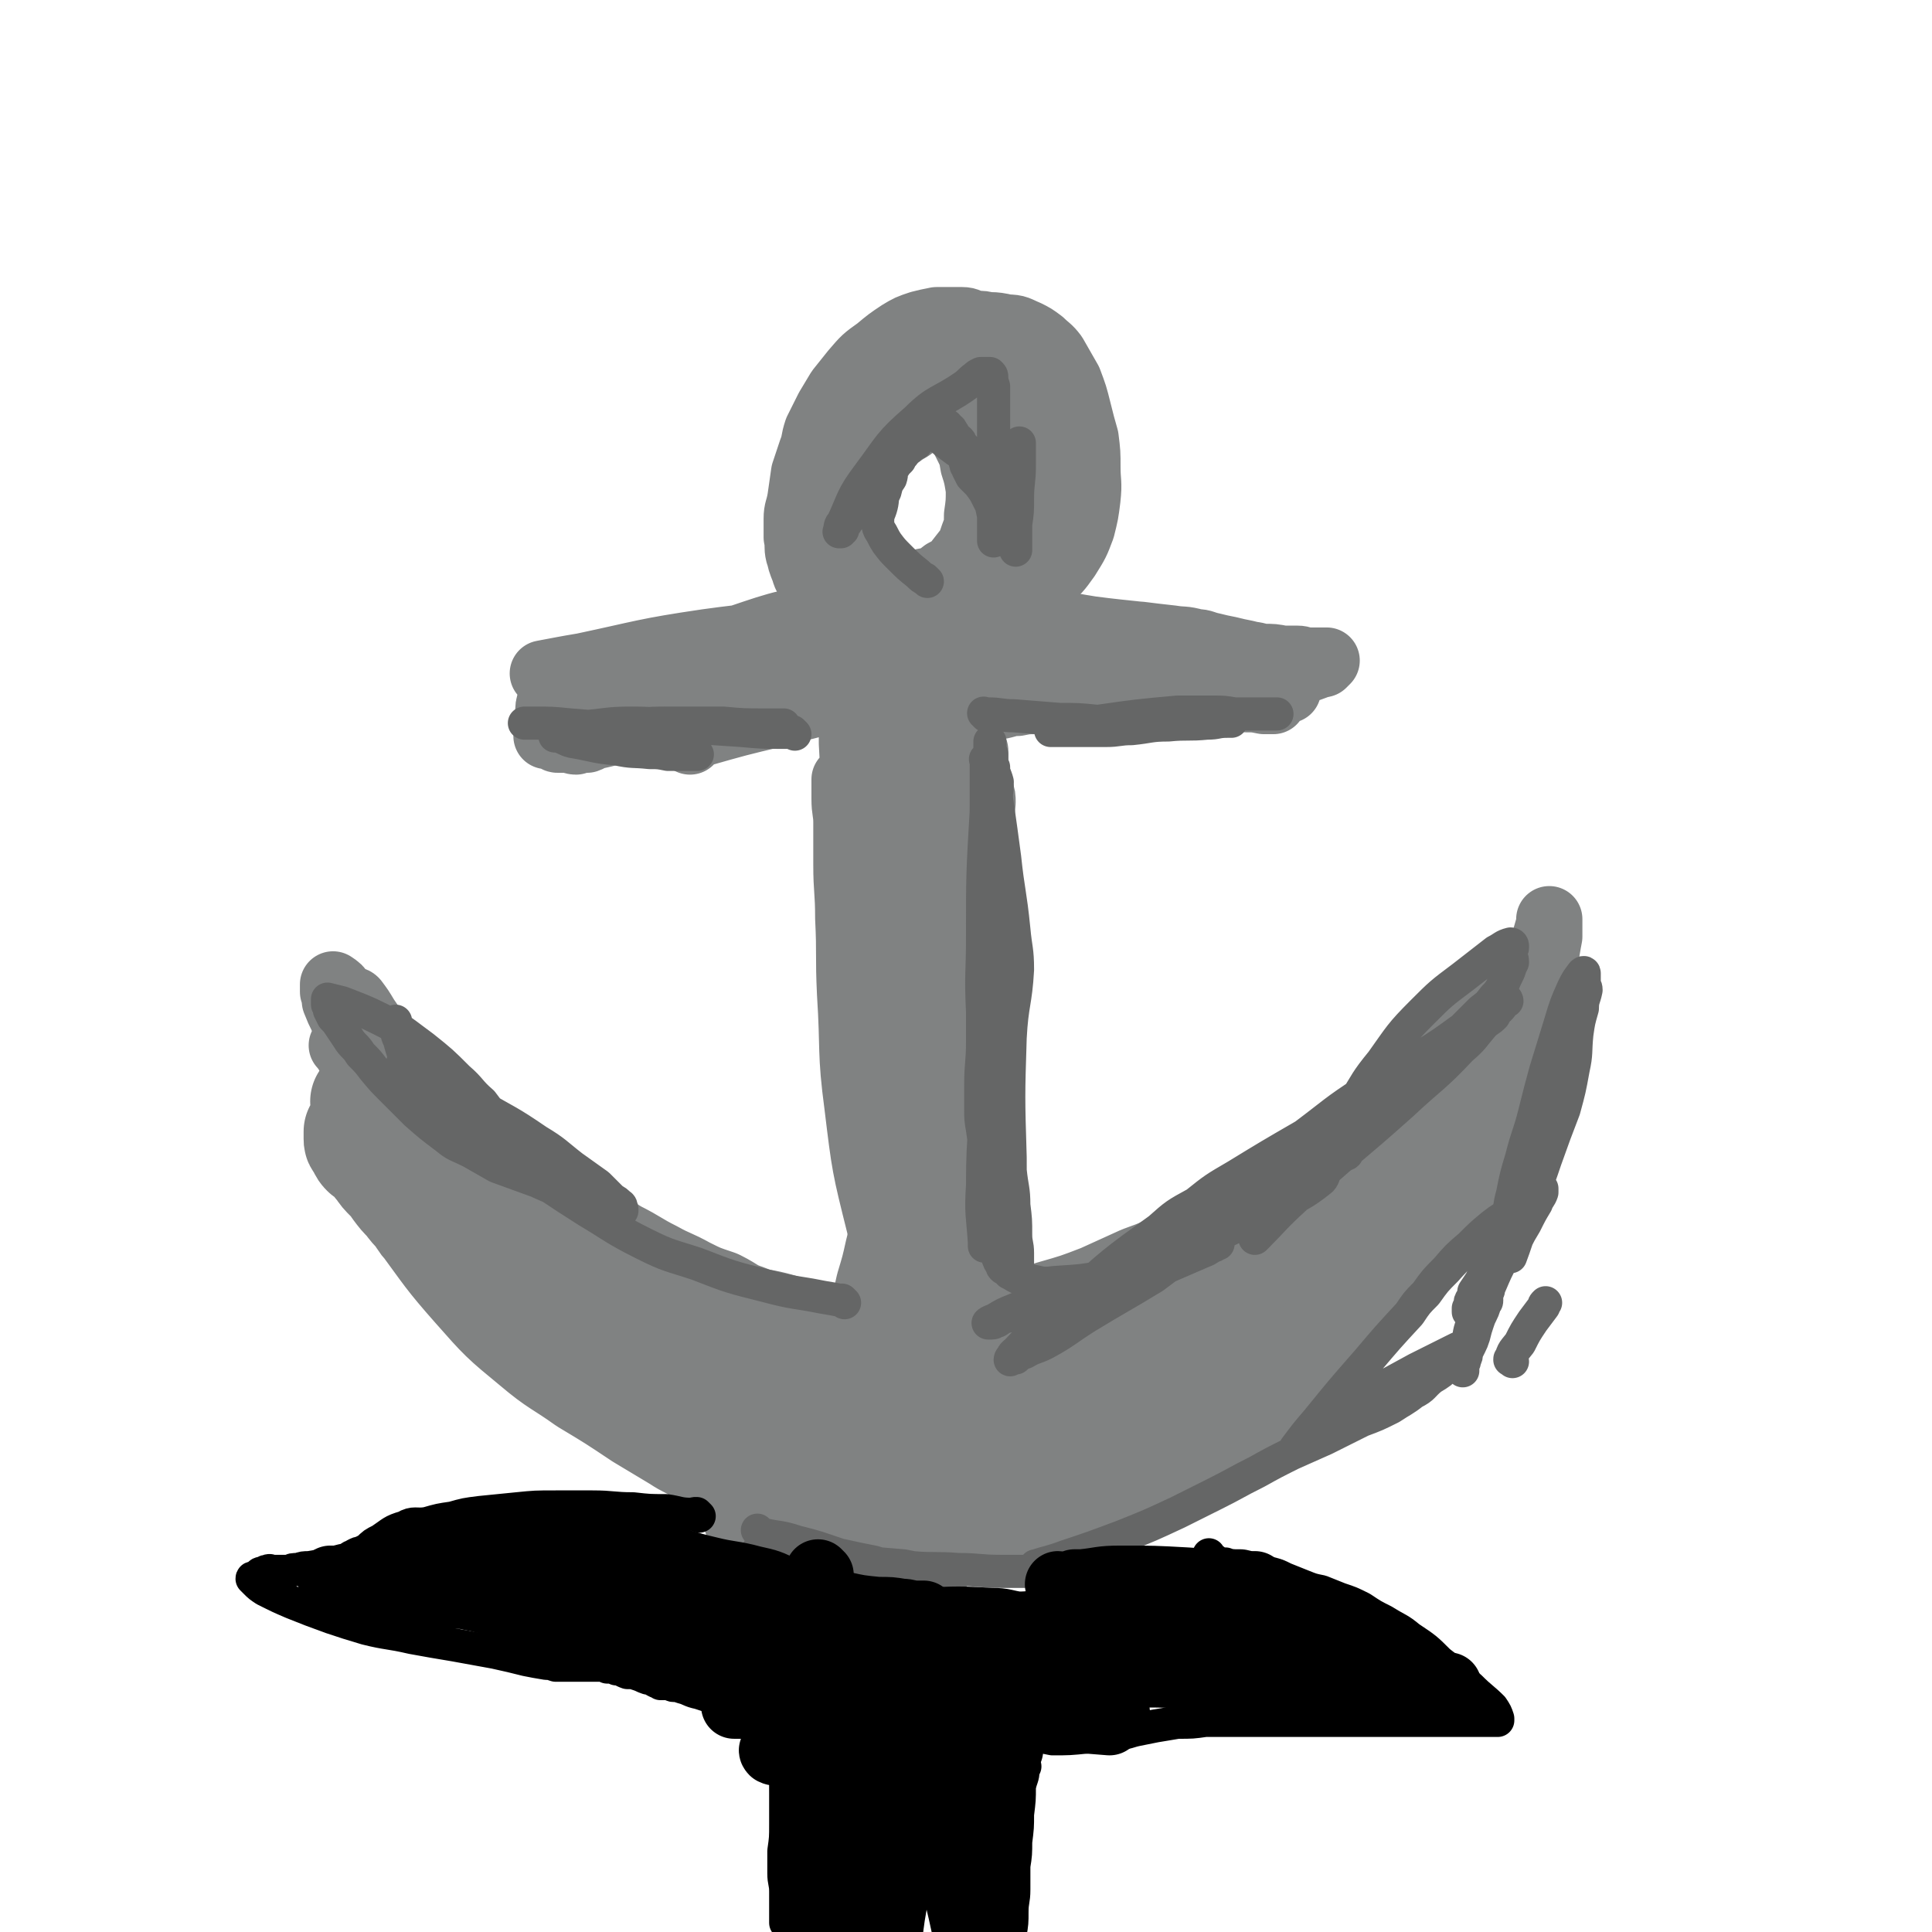 <svg viewBox='0 0 1050 1050' version='1.1' xmlns='http://www.w3.org/2000/svg' xmlns:xlink='http://www.w3.org/1999/xlink'><g fill='none' stroke='rgb(128,130,130)' stroke-width='36' stroke-linecap='round' stroke-linejoin='round'><path d='M375,403c-1,-1 -1,-1 -1,-1 -1,-1 0,0 0,0 3,-1 3,-2 6,-3 21,-6 21,-6 42,-11 32,-8 32,-9 65,-14 29,-5 29,-5 58,-8 19,-2 19,-1 38,-1 7,0 7,1 14,2 7,1 7,1 13,3 4,1 4,2 8,3 2,1 2,1 4,2 1,0 1,1 3,1 0,0 0,0 0,0 -4,1 -4,1 -9,1 -21,2 -21,2 -42,3 -31,2 -31,3 -61,3 -21,0 -21,-1 -42,-2 -14,0 -14,0 -29,0 -23,0 -23,0 -46,-1 -12,0 -12,-1 -24,-1 -8,0 -8,0 -17,1 -7,1 -7,2 -14,4 -4,0 -4,1 -8,0 -2,0 -2,-1 -3,-1 -1,0 -3,0 -2,0 9,-2 10,-3 21,-5 28,-5 27,-6 55,-10 30,-4 30,-4 61,-7 23,-2 23,-1 47,-2 28,-1 28,-1 56,-2 24,0 24,0 47,0 16,0 15,1 31,2 9,0 9,0 19,1 4,0 4,0 8,1 2,0 3,0 5,1 1,0 2,1 2,2 -1,0 -1,-1 -2,-1 -13,-1 -13,0 -26,-1 -29,-1 -29,-1 -58,-2 -29,-1 -29,-2 -57,-1 -14,0 -14,1 -27,2 -20,0 -20,0 -39,1 -15,0 -15,1 -31,2 -15,1 -15,0 -30,2 -13,1 -13,1 -26,3 -8,1 -8,1 -16,2 -5,0 -5,0 -10,1 -3,0 -3,1 -6,1 -2,0 -2,0 -3,0 -1,0 -1,0 -2,0 0,0 -1,0 0,0 4,-3 5,-4 10,-7 17,-9 17,-10 35,-16 30,-10 30,-11 61,-16 26,-4 27,-2 54,-1 24,0 24,0 49,3 18,2 18,3 37,6 23,3 23,2 46,6 14,2 14,2 28,5 7,1 7,2 15,3 4,1 4,1 8,2 1,0 1,1 3,1 0,0 1,0 1,0 -1,0 -2,0 -5,1 -15,1 -15,1 -30,2 -28,1 -28,1 -56,2 -29,1 -29,1 -57,3 -22,1 -22,0 -44,2 -23,1 -23,0 -46,2 -27,3 -27,3 -54,6 -20,3 -20,2 -39,6 -13,3 -13,4 -26,7 -10,2 -10,2 -19,5 -4,1 -4,1 -8,2 -4,1 -4,1 -7,2 -2,0 -2,0 -4,1 -1,0 -1,0 -2,0 0,0 0,0 0,0 2,-1 3,-1 5,-1 30,-7 30,-8 60,-15 37,-7 37,-7 74,-12 26,-4 26,-3 53,-4 24,-1 24,-1 49,0 26,1 25,1 51,3 22,2 22,2 45,4 13,1 13,2 26,3 8,1 9,1 17,2 5,0 5,0 10,1 2,0 2,0 4,0 0,0 1,0 1,0 -3,0 -4,0 -9,-1 -23,-1 -23,-2 -46,-3 -35,-3 -35,-3 -71,-5 -32,-1 -32,0 -63,0 -23,0 -23,0 -46,1 -19,0 -19,1 -37,2 -19,2 -19,1 -38,4 -14,1 -14,1 -28,4 -6,1 -6,2 -13,4 -4,2 -4,2 -8,4 -2,0 -2,0 -4,1 -1,0 -1,0 -3,0 0,0 0,0 0,0 3,-1 3,-1 5,-1 21,-4 21,-4 42,-7 31,-4 31,-5 63,-7 32,-3 32,-2 65,-3 24,0 24,-1 47,-1 18,0 18,1 36,2 18,0 18,0 37,0 17,0 17,0 35,0 11,0 11,0 22,0 4,0 4,0 8,0 4,0 4,0 7,0 2,0 2,0 4,0 1,0 1,0 2,0 0,0 0,0 1,0 0,0 0,0 0,0 -5,-1 -5,-1 -10,-1 -21,-2 -21,-2 -41,-2 -32,-1 -32,0 -63,1 -22,0 -22,0 -43,2 -17,1 -17,1 -35,2 -20,1 -20,0 -40,2 -21,1 -21,1 -41,3 -18,3 -18,4 -36,7 -13,2 -13,1 -26,3 -10,1 -10,0 -19,2 -7,1 -7,2 -14,4 -3,1 -4,1 -8,2 -3,0 -2,1 -5,2 -3,0 -3,0 -6,1 -2,0 -2,-1 -4,-1 -2,0 -2,0 -3,0 -1,0 -2,0 -3,0 -1,0 -1,-1 -1,-1 -2,-2 -2,-2 -2,-4 -1,-2 -1,-2 -2,-4 0,-3 0,-3 0,-5 0,-4 0,-4 1,-7 0,-2 0,-2 1,-5 0,-2 1,-2 1,-4 0,-1 0,-1 0,-2 0,-2 1,-2 1,-3 0,-1 0,-1 0,-1 0,-1 0,-1 0,-1 1,0 1,1 2,2 1,1 1,1 2,2 1,1 1,1 3,3 1,1 0,1 2,2 3,2 2,3 6,3 19,2 20,1 39,1 32,-1 32,0 63,-3 17,-1 17,-2 33,-4 9,-1 9,-1 19,-2 5,-1 5,-2 11,-1 7,0 7,0 14,1 7,0 7,0 14,1 7,0 7,0 13,2 8,1 8,1 15,3 5,1 5,2 9,3 2,0 2,0 4,0 0,0 0,0 0,0 -4,1 -4,1 -9,2 -15,0 -15,0 -30,0 -29,-1 -29,-1 -58,-3 -20,-2 -20,-3 -39,-5 -16,-2 -16,-3 -31,-4 -17,-1 -17,-1 -34,-2 -11,0 -11,0 -21,0 -8,0 -8,0 -15,0 -5,0 -5,0 -11,0 -2,0 -2,0 -5,0 -1,0 -1,0 -2,0 -1,0 -1,0 -1,0 0,0 0,0 0,0 11,-2 10,-2 22,-4 33,-7 33,-8 67,-13 29,-4 29,-3 57,-6 20,-1 20,-1 41,-2 21,0 21,0 42,-1 19,0 19,0 38,1 16,0 16,0 32,2 13,1 13,1 26,2 8,1 8,1 17,2 6,1 6,0 13,2 4,0 4,1 9,2 4,1 4,1 9,2 4,1 4,1 9,2 4,1 4,1 9,2 6,0 6,0 11,1 4,0 4,0 8,0 3,0 3,1 5,1 2,0 2,0 4,0 1,0 1,0 2,0 1,0 1,0 2,0 0,0 0,0 1,0 0,0 0,0 0,0 1,0 1,0 2,0 0,0 0,0 0,0 0,0 0,0 0,0 -1,1 -1,1 -2,2 -5,1 -5,2 -10,3 -9,2 -9,2 -18,3 -10,2 -10,2 -20,4 -11,2 -11,2 -21,4 -7,1 -7,1 -15,2 -7,0 -7,0 -14,1 -8,1 -8,0 -16,1 -8,0 -8,0 -16,1 -6,0 -6,1 -13,1 -6,0 -6,0 -12,0 -6,0 -6,0 -11,1 -5,0 -5,1 -11,2 -3,0 -3,0 -7,0 -3,0 -3,-1 -6,-1 -3,0 -3,0 -6,0 -3,0 -3,0 -5,0 -2,0 -2,-1 -4,-1 -1,0 -1,0 -2,0 -2,0 -2,0 -4,0 -1,0 -1,0 -2,0 -1,0 -1,0 -2,-1 -1,0 -1,0 -1,0 -1,0 -1,0 -2,0 -1,0 -1,0 -1,0 -1,0 -1,0 -1,0 0,0 0,0 0,0 0,0 0,0 0,0 '/><path d='M500,337c-1,-1 -1,-1 -1,-1 -1,-1 0,0 0,0 -4,0 -4,0 -9,0 -5,0 -5,0 -10,-1 -5,0 -5,0 -10,-1 -4,-1 -5,-1 -9,-3 -3,-2 -3,-2 -7,-4 -3,-2 -3,-3 -5,-5 -3,-2 -3,-2 -5,-5 -2,-2 -2,-2 -4,-4 -2,-3 -1,-4 -2,-6 -2,-3 -3,-3 -4,-6 -1,-4 0,-5 -1,-9 0,-5 0,-5 0,-10 0,-5 1,-5 2,-11 1,-7 1,-7 2,-14 2,-6 2,-6 4,-12 2,-5 1,-5 3,-11 3,-6 3,-6 6,-12 3,-5 3,-5 6,-10 4,-5 4,-5 8,-10 6,-7 6,-7 13,-12 6,-5 6,-5 12,-9 5,-3 5,-3 11,-5 4,-1 4,-1 9,-2 3,0 3,0 6,0 4,0 4,0 8,0 3,0 3,1 7,2 4,0 4,0 8,1 4,1 4,1 8,3 3,1 3,1 7,3 3,2 3,2 6,4 3,3 3,3 6,6 3,3 3,3 5,7 2,3 2,3 4,6 2,3 2,3 4,7 2,3 2,3 3,6 1,2 1,2 2,5 1,3 1,3 2,5 0,2 0,2 1,4 0,3 0,3 1,6 0,2 0,2 1,5 0,3 0,3 0,7 0,3 0,3 0,7 0,3 0,3 0,7 0,4 -1,4 -2,8 -1,4 0,4 -2,8 -1,3 -1,3 -2,6 -2,3 -2,3 -4,6 -3,4 -3,4 -6,8 -3,3 -4,3 -8,7 -5,4 -5,4 -10,9 -6,4 -6,4 -12,8 -6,3 -6,3 -12,6 -7,3 -8,3 -15,6 -7,2 -7,3 -14,4 -5,2 -5,1 -11,2 -5,1 -5,1 -10,1 -4,0 -4,0 -9,-1 -3,-1 -4,0 -7,-1 -4,-2 -4,-3 -7,-5 -5,-5 -5,-4 -9,-9 -4,-4 -4,-5 -7,-10 -2,-4 -3,-4 -4,-8 -2,-5 -2,-5 -3,-10 0,-8 0,-9 1,-17 3,-14 2,-15 7,-28 8,-20 9,-20 20,-38 7,-11 8,-10 16,-20 3,-3 3,-3 6,-6 2,-2 2,-2 5,-4 3,-2 3,-3 6,-4 7,-3 7,-3 14,-4 10,-2 10,-2 20,-2 9,0 10,-1 18,1 6,0 6,1 11,3 4,2 4,2 8,5 3,3 4,3 7,7 4,7 4,7 8,14 3,8 3,8 5,16 2,8 2,8 4,15 1,8 1,8 1,16 0,8 1,8 0,17 -1,8 -1,8 -3,16 -3,8 -3,8 -8,16 -5,7 -5,7 -12,13 -5,6 -6,6 -12,10 -7,4 -7,4 -14,6 -8,3 -8,3 -16,4 -7,1 -7,1 -14,2 -5,0 -5,1 -9,0 -6,-1 -6,-1 -10,-2 -5,-2 -5,-3 -10,-6 -4,-4 -5,-4 -9,-8 -4,-5 -4,-5 -7,-11 -3,-5 -3,-5 -4,-11 -2,-4 -1,-5 -2,-10 -1,-4 -1,-4 -1,-9 0,-4 0,-4 0,-8 0,-3 0,-3 1,-6 1,-3 1,-3 4,-6 5,-7 5,-8 11,-14 7,-7 7,-6 15,-12 3,-2 4,-2 7,-5 2,-1 2,-1 4,-2 2,-1 2,-1 4,-1 2,0 2,-1 4,0 3,1 3,1 5,3 2,1 3,1 5,3 3,4 3,4 5,8 3,6 3,6 4,12 2,6 2,7 3,13 0,7 0,7 -1,14 0,5 0,6 -2,11 -2,6 -2,6 -6,11 -4,5 -4,6 -10,9 -5,4 -5,4 -11,5 -6,2 -7,1 -13,2 -5,0 -5,0 -10,-1 -4,0 -4,1 -8,0 -3,-1 -3,-1 -6,-3 -3,-3 -4,-3 -5,-8 -3,-6 -3,-7 -3,-14 0,-13 0,-13 2,-26 2,-11 2,-10 5,-20 2,-5 2,-5 4,-10 1,-4 1,-4 3,-8 1,-2 1,-2 2,-4 2,-2 2,-2 3,-3 5,-4 4,-4 9,-6 8,-3 8,-3 16,-4 7,-2 7,-2 14,-2 5,0 5,0 9,1 3,0 3,-1 6,1 4,1 4,1 7,4 4,4 4,4 8,9 4,5 3,6 7,12 2,5 2,5 4,10 2,5 3,5 4,10 2,6 2,6 2,12 -1,8 0,9 -2,16 -2,7 -3,7 -6,14 -3,4 -3,4 -6,8 -5,5 -5,5 -10,10 -4,3 -5,3 -9,6 -5,3 -4,3 -9,5 -5,3 -5,3 -10,4 -6,1 -6,1 -11,1 -5,0 -5,0 -9,0 -5,0 -5,0 -10,-1 -4,0 -5,0 -9,-2 -3,-2 -3,-2 -7,-5 -3,-2 -3,-3 -5,-5 -3,-3 -3,-3 -5,-6 -3,-3 -3,-3 -4,-7 -2,-4 -2,-4 -3,-8 0,-2 0,-3 0,-5 0,-5 -1,-5 -1,-9 0,-4 0,-4 1,-9 0,-4 0,-4 1,-8 1,-5 1,-5 3,-9 4,-8 3,-9 8,-16 5,-8 6,-8 12,-15 4,-6 5,-6 9,-11 3,-3 3,-3 6,-6 2,-2 2,-2 4,-4 1,-1 1,-1 3,-2 1,0 1,0 2,-1 1,-1 1,-1 2,-2 1,0 1,0 2,-1 1,0 1,0 2,0 1,0 1,0 2,-1 0,-1 0,-1 1,-1 1,-1 1,0 2,-1 0,0 0,-1 0,-1 1,-1 1,0 1,0 1,0 1,0 1,0 1,0 1,0 1,0 1,0 1,0 2,0 2,-1 2,-1 4,-1 2,-1 2,0 4,0 2,0 2,0 4,0 0,0 0,0 0,0 '/><path d='M464,386c-1,-1 -1,-1 -1,-1 -1,-1 0,0 0,0 0,0 0,0 0,0 0,3 0,3 0,6 0,6 0,6 0,13 1,18 1,18 2,37 0,19 1,19 2,37 0,14 0,14 1,27 0,10 0,10 1,21 0,5 0,5 0,10 0,4 0,4 0,7 0,2 0,2 0,4 0,1 0,1 0,2 0,0 0,1 0,1 0,-4 0,-5 -1,-9 -1,-17 -2,-17 -3,-35 0,-29 0,-29 2,-58 1,-20 1,-20 3,-40 1,-8 2,-8 3,-16 0,-4 0,-4 0,-7 0,-3 0,-3 0,-5 0,-1 0,-1 0,-2 0,0 0,0 0,0 1,1 1,0 2,2 4,16 4,16 7,32 5,27 6,27 10,53 3,22 2,22 4,44 1,14 1,14 2,29 0,13 0,13 1,26 0,9 1,9 1,17 0,3 0,3 0,6 0,2 0,2 0,3 0,0 0,0 0,0 1,-22 0,-22 2,-45 2,-36 3,-36 6,-72 2,-20 3,-20 5,-39 0,-6 0,-6 0,-11 0,-3 0,-3 0,-6 0,-2 0,-2 0,-4 0,-1 0,-1 0,-3 0,0 0,0 0,0 0,15 1,16 1,32 0,31 -1,31 -1,63 -1,32 -2,32 -3,64 0,15 0,15 -1,31 0,7 0,7 0,15 0,7 0,7 0,15 0,4 0,4 0,8 0,1 0,3 0,3 0,-5 0,-7 -1,-13 0,-27 -1,-27 0,-54 0,-37 1,-37 1,-73 1,-25 1,-25 1,-49 0,-11 0,-11 0,-21 0,-4 0,-4 0,-7 0,-4 0,-4 0,-8 0,-2 0,-2 0,-4 0,-2 1,-2 1,-4 0,0 0,0 0,0 0,0 0,0 0,0 2,3 2,2 3,6 6,29 7,29 11,59 4,29 4,29 5,58 1,23 -1,23 -2,47 -2,23 -2,23 -5,47 -2,14 -2,14 -5,29 -1,7 0,7 -2,14 0,3 0,3 -1,5 0,0 -1,1 -2,0 -3,-5 -4,-6 -6,-13 -7,-23 -8,-23 -11,-47 -4,-35 -3,-35 -4,-70 -1,-29 1,-29 2,-58 0,-17 0,-17 -1,-33 0,-8 0,-8 -1,-16 0,-5 0,-5 -1,-10 0,-3 0,-3 0,-5 0,-1 -1,-1 -1,-2 0,0 0,0 0,0 0,0 0,0 0,0 0,5 0,5 0,10 0,31 0,31 0,63 0,29 1,29 1,57 0,17 0,17 0,33 1,26 2,26 2,52 0,18 0,18 -1,36 0,10 0,10 0,19 0,5 0,5 0,10 0,2 0,3 -1,4 0,0 -1,-1 -1,-3 -7,-17 -8,-16 -12,-34 -8,-32 -8,-32 -12,-65 -4,-30 -2,-30 -4,-61 -1,-21 0,-21 -1,-41 0,-15 -1,-15 -1,-29 0,-12 0,-12 0,-23 0,-6 -1,-6 -1,-13 0,-3 0,-3 0,-6 0,-2 0,-2 0,-4 0,0 0,-1 0,0 3,6 4,7 6,15 6,24 7,24 10,48 4,24 3,24 5,49 1,18 0,18 0,37 0,20 0,20 0,41 0,14 0,14 0,29 0,9 0,9 0,18 0,4 0,4 0,9 0,3 0,3 0,5 0,1 0,2 0,3 0,0 0,-1 0,-2 0,-10 0,-10 0,-20 1,-28 0,-28 2,-55 2,-29 3,-29 5,-58 2,-17 2,-17 3,-33 0,-12 0,-12 1,-23 1,-15 1,-15 2,-30 0,-11 -1,-11 0,-22 0,-9 1,-9 2,-18 0,-8 0,-8 1,-16 0,-4 0,-4 1,-8 0,-2 1,-2 1,-4 0,-1 0,-1 0,-3 0,-1 0,-1 0,-1 0,-1 0,-2 0,-1 1,1 1,2 2,4 2,7 2,7 3,15 4,27 5,27 8,55 2,26 1,27 3,53 0,13 0,13 1,25 0,6 0,6 0,12 0,4 0,4 0,7 0,2 0,2 0,4 0,1 0,2 0,2 3,-21 4,-23 7,-45 5,-28 5,-28 9,-56 2,-12 2,-12 3,-24 0,-3 0,-3 -1,-6 -1,-3 -1,-3 -1,-6 -1,-2 -1,-2 -2,-3 0,-2 0,-2 0,-3 0,-3 0,-3 0,-5 0,-2 0,-2 0,-4 0,0 0,0 0,-1 0,0 0,0 0,0 -1,2 -1,2 -2,5 -3,14 -3,14 -5,29 -3,26 -3,26 -6,52 -2,19 -1,19 -2,38 -1,12 -2,12 -2,25 -1,10 0,10 0,20 0,10 0,10 1,19 0,6 0,6 1,11 0,5 0,5 0,9 0,4 0,4 0,7 0,2 0,2 0,4 0,1 0,1 0,3 0,0 0,0 0,1 0,0 0,0 0,0 '/></g>
<g fill='none' stroke='rgb(128,130,130)' stroke-width='60' stroke-linecap='round' stroke-linejoin='round'><path d='M200,600c-1,-1 -1,-1 -1,-1 -1,-1 0,0 0,0 6,4 6,4 12,8 14,9 15,8 29,17 9,5 9,5 18,10 9,5 9,5 17,11 10,6 10,6 19,13 10,6 10,6 19,12 11,6 11,6 21,12 10,5 10,6 20,11 9,5 9,4 18,9 8,4 8,4 17,7 8,4 7,5 16,8 7,3 7,2 15,4 8,2 8,3 16,4 9,2 9,2 19,3 9,1 10,1 19,1 11,0 11,-1 22,-2 13,-1 13,-1 27,-2 13,-2 14,-1 27,-4 11,-2 11,-2 22,-6 14,-4 14,-4 27,-9 11,-5 11,-5 22,-10 11,-4 11,-4 22,-10 11,-4 11,-4 21,-9 10,-5 10,-5 21,-11 13,-7 13,-6 25,-13 11,-6 11,-6 21,-13 7,-4 6,-4 13,-9 5,-3 5,-3 10,-7 3,-2 3,-2 6,-4 2,-2 2,-2 4,-4 1,-1 1,-1 3,-2 1,0 1,0 2,-1 1,-1 1,-1 2,-1 1,-1 1,-1 2,-2 1,-1 1,-1 2,-2 1,-1 1,-1 2,-2 2,-1 2,0 4,-1 3,-2 3,-2 5,-4 3,-1 3,-1 5,-2 3,-2 3,-2 6,-3 3,-2 3,-2 7,-3 3,-2 3,-2 6,-3 3,-2 3,-2 6,-3 2,-1 2,-1 4,-3 2,0 1,-1 3,-2 1,0 1,0 2,-1 0,0 0,-1 1,-1 0,0 0,0 1,0 0,0 0,0 0,0 -6,4 -6,4 -12,8 -20,13 -20,13 -39,25 -23,15 -23,16 -46,31 -20,13 -20,13 -40,26 -16,10 -16,10 -31,21 -17,11 -17,11 -34,22 -18,11 -17,12 -36,22 -14,8 -14,8 -29,15 -16,7 -16,7 -31,13 -14,5 -14,4 -27,8 -10,4 -10,4 -20,7 -10,3 -10,4 -20,5 -8,1 -8,0 -16,-1 -8,-2 -8,-3 -17,-6 -10,-4 -10,-4 -20,-8 -10,-5 -10,-5 -20,-11 -11,-6 -11,-6 -21,-13 -9,-7 -9,-7 -17,-13 -5,-4 -5,-4 -10,-7 -3,-2 -3,-2 -6,-4 -2,-2 -2,-2 -4,-4 -1,-1 -1,-1 -3,-2 -1,-1 0,-1 -1,-1 -1,-1 -1,-1 -2,-1 0,0 0,0 0,-1 0,0 0,0 0,0 2,0 2,0 3,1 13,2 13,3 26,6 28,5 28,5 57,9 30,3 30,2 60,5 22,1 22,1 44,3 15,2 15,2 29,4 7,2 7,2 15,4 5,1 5,1 11,3 2,1 2,1 5,2 1,0 1,0 3,0 0,0 0,0 1,0 0,0 0,0 0,0 -10,0 -10,1 -19,0 -26,-2 -26,-2 -51,-5 -28,-3 -28,-4 -56,-8 -19,-3 -19,-2 -38,-5 -17,-4 -17,-4 -35,-9 -17,-5 -17,-6 -34,-12 -14,-6 -14,-6 -27,-13 -12,-6 -12,-6 -22,-13 -9,-6 -9,-7 -17,-13 -6,-5 -6,-5 -12,-9 -4,-4 -4,-4 -9,-8 -5,-5 -5,-5 -10,-10 -6,-7 -6,-7 -12,-14 -5,-6 -5,-6 -10,-11 -2,-3 -2,-3 -4,-5 -1,-1 -1,-1 -2,-2 -1,-1 -1,-1 -2,-2 -1,-1 -1,-1 -1,-1 0,0 0,0 0,0 1,0 1,1 2,1 7,5 7,5 14,10 18,13 18,13 36,25 20,13 20,13 40,27 15,10 15,10 31,21 14,9 14,9 27,18 12,8 12,7 24,16 9,6 8,6 17,13 6,4 6,4 12,8 3,2 3,2 5,4 2,2 1,2 3,4 0,0 0,0 1,1 0,0 0,0 0,0 -9,-3 -10,-2 -19,-6 -22,-9 -22,-9 -43,-19 -19,-9 -19,-10 -38,-20 -10,-6 -10,-6 -20,-12 -10,-5 -10,-5 -19,-10 -7,-5 -7,-5 -14,-10 -6,-4 -6,-4 -12,-9 -6,-5 -6,-5 -11,-11 -5,-5 -4,-5 -9,-10 -5,-4 -5,-4 -10,-8 -3,-3 -2,-4 -5,-7 -3,-2 -3,-1 -5,-3 -2,-1 -1,-1 -3,-3 -1,-1 -1,-1 -1,-1 0,0 0,0 0,0 5,6 5,6 11,12 13,13 13,13 27,25 17,15 17,15 34,30 14,12 14,12 29,24 15,12 15,12 30,23 12,9 12,9 24,17 9,6 9,6 17,11 5,3 5,3 11,6 2,2 2,1 4,3 1,0 1,0 3,1 0,0 1,0 1,0 -2,-2 -3,-3 -5,-4 -12,-10 -12,-10 -25,-19 -18,-11 -18,-10 -36,-22 -14,-8 -15,-8 -28,-17 -11,-8 -10,-9 -20,-17 -11,-8 -12,-7 -22,-15 -9,-6 -9,-7 -18,-13 -7,-6 -7,-6 -14,-12 -5,-4 -5,-4 -10,-8 -2,-2 -2,-2 -5,-4 -2,-1 -2,-1 -4,-3 -1,-1 -1,-1 -3,-2 -1,-1 0,-1 -1,-1 -1,-1 -2,-1 -3,-1 -1,0 -1,0 -2,0 0,0 -1,0 0,0 0,1 1,1 2,3 7,9 6,9 12,18 14,19 14,20 29,37 15,17 15,17 32,31 13,11 14,10 28,20 15,9 15,9 30,19 10,6 10,6 20,12 6,4 6,3 12,7 3,2 3,2 6,4 2,1 2,1 4,2 1,1 2,2 2,2 -8,-7 -10,-9 -20,-17 -17,-13 -17,-13 -35,-26 -14,-10 -14,-10 -27,-20 -9,-7 -8,-7 -16,-14 -9,-8 -8,-8 -17,-15 -8,-7 -8,-7 -15,-14 -7,-6 -7,-6 -14,-13 -5,-5 -5,-4 -11,-10 -2,-2 -2,-3 -4,-5 -2,-2 -2,-1 -4,-3 -1,0 -1,-1 -1,-1 -1,-1 -1,-1 -1,-1 0,0 0,0 0,0 4,3 4,3 8,7 16,12 15,12 31,23 19,15 19,15 40,28 14,10 14,10 30,19 14,8 14,7 28,15 15,8 15,8 30,17 14,7 14,7 28,14 10,5 9,5 19,10 11,5 11,5 22,10 12,4 11,5 23,9 10,3 10,3 20,5 12,2 13,2 25,3 12,0 12,0 25,-1 11,0 11,0 22,-2 13,-3 14,-3 27,-8 16,-7 17,-7 32,-16 17,-9 17,-9 32,-21 13,-10 13,-10 26,-21 13,-12 12,-12 25,-24 13,-13 13,-13 26,-26 13,-13 13,-13 27,-26 10,-10 10,-9 19,-20 5,-6 5,-6 10,-13 4,-5 4,-4 8,-9 3,-4 3,-4 5,-8 2,-2 2,-2 4,-4 0,-1 0,-1 1,-3 0,0 0,0 1,-1 0,0 0,0 0,0 0,0 0,0 0,0 -7,6 -7,6 -15,12 -21,17 -21,17 -42,34 -25,22 -25,23 -48,45 -20,19 -20,20 -39,39 -17,16 -17,17 -34,33 -15,13 -15,12 -30,24 -8,7 -9,6 -17,13 -3,2 -3,2 -6,4 -1,1 -2,2 -3,2 0,-1 0,-2 2,-4 9,-13 9,-13 19,-25 22,-26 22,-26 45,-51 24,-26 25,-26 50,-51 17,-16 18,-16 35,-33 7,-7 7,-7 15,-14 3,-3 3,-3 6,-6 2,-2 2,-2 4,-4 1,0 1,0 2,-1 0,-1 1,-2 0,-1 -7,4 -8,5 -15,11 -10,7 -9,7 -19,14 -12,9 -13,8 -25,18 -26,22 -25,23 -51,45 -17,15 -18,15 -35,29 -14,12 -14,12 -28,24 -8,6 -8,6 -15,13 -3,2 -3,1 -5,3 -1,1 -2,2 -2,2 1,-1 3,-3 5,-5 14,-12 13,-12 27,-22 29,-23 29,-23 58,-44 14,-10 14,-10 27,-19 3,-2 3,-2 7,-5 1,-1 2,-1 3,-2 0,0 -1,0 -1,0 -4,2 -4,2 -8,5 -16,9 -17,9 -32,19 -28,16 -28,16 -55,33 -21,14 -21,15 -42,29 -24,15 -24,14 -48,28 -17,9 -17,9 -34,17 -13,6 -13,6 -25,12 -8,3 -8,4 -16,6 -3,1 -3,1 -6,1 -3,0 -3,0 -6,-1 -3,-2 -3,-2 -5,-4 -3,-3 -4,-3 -5,-7 -3,-5 -3,-5 -4,-11 -1,-6 -1,-6 -2,-11 0,-2 0,-2 0,-4 0,0 0,0 0,0 0,0 0,0 0,0 5,0 5,-1 10,0 14,1 14,1 29,4 15,3 15,3 31,6 9,2 9,2 17,4 7,2 7,2 14,4 3,0 3,0 7,1 2,0 3,0 5,1 1,0 1,1 2,1 0,0 0,0 0,0 0,0 0,0 0,0 -4,-1 -4,-1 -8,-2 -7,-3 -7,-3 -15,-6 -7,-2 -7,-3 -13,-5 -3,-1 -3,-1 -6,-2 -3,-1 -4,-1 -5,-3 -3,-2 -2,-3 -3,-6 -2,-7 -3,-7 -4,-14 -1,-9 0,-10 0,-19 0,-10 1,-10 2,-20 2,-8 2,-8 4,-16 2,-7 2,-7 4,-14 2,-9 2,-9 4,-18 3,-10 3,-10 5,-19 2,-8 2,-8 4,-16 0,-4 1,-4 1,-7 0,-2 0,-2 0,-4 0,-1 0,-1 0,-1 0,-1 0,-1 0,-1 0,0 0,0 0,0 1,0 1,0 2,1 2,3 2,3 3,7 4,15 4,15 8,31 4,16 4,16 6,33 2,10 1,10 2,20 0,8 0,8 1,15 0,5 0,5 0,10 0,1 0,1 0,3 0,1 0,2 0,2 -1,-7 -1,-8 -2,-16 -1,-12 -1,-12 -3,-24 -1,-9 -1,-9 -2,-19 0,-4 0,-4 -1,-8 0,-3 0,-3 0,-5 0,-2 0,-2 0,-4 0,-1 0,-1 0,-2 0,-1 0,-1 0,-1 0,-1 0,-1 0,-1 0,-1 0,-1 0,-1 0,0 0,-1 0,-1 0,-1 1,0 1,-1 0,-1 0,-1 0,-1 0,-1 1,0 1,0 0,0 0,0 0,0 2,1 2,1 4,2 4,3 4,3 7,6 7,5 7,5 12,11 7,7 7,7 12,14 5,6 5,6 10,13 3,7 4,6 7,13 3,5 3,5 5,11 2,4 2,4 4,8 1,3 1,3 2,5 0,2 0,2 0,4 0,1 1,2 0,3 -2,4 -2,4 -6,8 -5,6 -4,6 -11,11 -6,5 -6,4 -13,8 -5,3 -5,3 -11,5 -7,3 -7,3 -14,4 -7,2 -7,1 -13,3 -5,1 -5,1 -10,2 -5,0 -5,-1 -9,-1 -4,0 -4,0 -8,-1 -4,0 -4,-1 -8,-2 -5,-1 -5,-1 -10,-2 -5,-2 -5,-2 -11,-4 -5,-2 -5,-2 -10,-4 -4,-1 -4,-2 -8,-4 -5,-2 -5,-2 -10,-5 -6,-3 -6,-4 -11,-7 -6,-3 -6,-3 -12,-6 -5,-4 -5,-4 -11,-8 -6,-3 -6,-3 -12,-7 -5,-3 -5,-3 -10,-6 -6,-3 -6,-3 -11,-6 -5,-3 -5,-3 -10,-6 -5,-2 -5,-2 -9,-4 -5,-3 -5,-2 -9,-5 -5,-3 -5,-3 -9,-7 -5,-3 -5,-3 -9,-6 -4,-3 -4,-3 -8,-6 -4,-3 -4,-3 -7,-6 -4,-2 -4,-3 -7,-5 -3,-2 -3,-2 -5,-4 -3,-2 -3,-2 -6,-4 -2,-2 -2,-2 -4,-4 -2,-1 -2,-1 -4,-3 -3,-1 -3,-1 -5,-3 -3,-3 -3,-3 -6,-6 -4,-3 -4,-3 -8,-7 -3,-2 -3,-2 -5,-5 -5,-5 -5,-5 -8,-9 -4,-4 -4,-4 -7,-9 -3,-3 -3,-3 -6,-7 -3,-3 -3,-3 -6,-7 -2,-3 -2,-3 -4,-5 -3,-3 -3,-3 -5,-6 -2,-2 -2,-3 -4,-5 -2,-2 -2,-2 -4,-3 -1,-1 -1,-1 -2,-3 0,-1 0,-1 -1,-2 -1,-1 -1,-1 -1,-2 0,-1 0,-1 0,-3 0,0 0,0 0,0 0,-1 0,-1 0,-1 1,-1 1,0 2,0 0,0 0,0 1,0 0,0 0,0 1,0 0,0 0,0 1,0 1,0 1,0 2,0 1,0 1,0 2,1 0,0 0,0 0,0 0,0 0,0 0,0 '/></g>
<g fill='none' stroke='rgb(128,130,130)' stroke-width='36' stroke-linecap='round' stroke-linejoin='round'><path d='M272,675c-1,-1 -1,-1 -1,-1 -3,-3 -3,-2 -5,-4 -8,-8 -8,-8 -16,-16 -10,-9 -11,-9 -20,-19 -8,-11 -7,-11 -14,-23 -5,-8 -5,-8 -9,-17 -3,-5 -3,-5 -5,-9 -3,-5 -3,-5 -5,-9 -3,-6 -3,-6 -6,-12 -3,-6 -3,-6 -5,-12 -2,-4 -2,-4 -4,-9 0,-2 0,-2 -1,-5 0,-1 0,-1 0,-3 0,-1 0,-1 0,-1 0,0 0,0 0,0 3,2 3,2 5,5 8,10 8,10 15,20 9,14 9,15 18,29 6,10 6,10 12,20 6,11 5,11 11,22 4,9 4,9 9,17 2,4 2,4 4,8 2,2 1,3 3,5 0,1 0,1 1,3 1,1 1,1 1,2 0,0 0,0 0,1 0,0 0,1 0,0 -1,0 -2,-1 -3,-2 -4,-4 -4,-4 -7,-8 -9,-11 -9,-10 -17,-20 -7,-9 -8,-9 -14,-18 -5,-7 -5,-7 -9,-15 -4,-5 -3,-5 -6,-10 -2,-3 -2,-3 -4,-6 -2,-3 -2,-3 -4,-5 -2,-3 -2,-3 -4,-5 -1,-2 0,-2 -2,-4 0,-2 -1,-1 -2,-3 0,-1 0,-1 -1,-2 0,0 0,0 0,0 -1,-1 -2,-1 -1,-1 0,1 1,1 2,3 4,5 4,5 7,10 5,8 5,8 10,16 4,6 3,6 7,12 1,3 2,3 4,7 1,2 1,2 2,4 0,1 1,1 1,3 0,0 0,2 0,2 -2,-5 -2,-7 -4,-13 -3,-10 -3,-10 -6,-20 -4,-10 -3,-10 -7,-19 -2,-7 -2,-7 -5,-13 -2,-3 -2,-3 -4,-6 -1,-2 -1,-2 -2,-4 0,-2 0,-2 0,-3 0,-2 0,-2 0,-4 0,0 0,0 0,0 1,1 1,0 2,1 3,4 3,4 6,9 11,16 11,16 21,33 9,14 8,15 18,29 9,14 8,15 18,28 10,13 10,13 21,25 9,10 9,9 18,19 8,8 8,8 16,17 5,5 5,5 11,10 4,4 4,3 9,7 4,2 3,3 7,5 1,1 1,1 3,2 0,0 0,0 0,0 '/><path d='M687,695c-1,-1 -2,-1 -1,-1 1,-3 2,-3 4,-5 11,-13 11,-13 22,-26 11,-14 11,-14 22,-27 6,-7 6,-7 11,-14 7,-10 7,-10 13,-19 7,-9 6,-9 13,-18 4,-7 4,-7 9,-14 4,-5 4,-5 8,-10 2,-4 2,-4 5,-8 3,-3 3,-3 6,-6 2,-3 2,-3 5,-6 2,-2 2,-2 4,-4 2,-2 2,-2 4,-4 1,-2 1,-2 2,-3 1,-2 1,-1 3,-3 1,-1 1,-1 2,-2 0,0 0,0 1,-1 0,0 0,0 0,0 0,0 0,0 0,0 0,3 0,3 -1,7 -1,8 -1,8 -3,16 -4,12 -4,12 -8,24 -4,9 -4,9 -7,19 -1,4 -1,4 -3,8 0,3 -1,3 -2,5 0,2 0,2 -1,4 0,0 0,1 0,1 0,0 1,0 1,-1 2,-3 2,-3 4,-6 5,-8 6,-8 11,-16 6,-10 5,-10 10,-20 5,-9 5,-9 9,-17 3,-7 3,-7 6,-15 2,-7 2,-7 4,-13 1,-5 1,-6 2,-11 0,-2 0,-2 0,-5 0,-1 0,-1 0,-3 0,0 0,0 0,-1 0,0 0,-1 0,0 0,0 0,1 0,2 -2,7 -2,7 -4,14 -3,14 -3,14 -7,27 -5,16 -5,16 -10,31 -3,13 -4,13 -7,25 -3,9 -2,9 -5,18 -3,8 -4,8 -7,16 -2,4 -2,4 -4,8 0,1 0,1 -1,3 0,1 0,1 -1,3 0,0 0,0 0,1 0,0 0,0 0,0 0,1 0,1 0,1 0,0 0,0 0,0 '/></g>
<g fill='none' stroke='rgb(101,102,102)' stroke-width='18' stroke-linecap='round' stroke-linejoin='round'><path d='M537,414c-1,-1 -1,-1 -1,-1 -1,-1 0,0 0,0 0,0 0,0 0,0 0,4 0,4 0,7 0,9 0,9 0,18 0,16 -1,16 -1,31 -1,17 -1,17 -1,34 0,17 0,17 0,34 0,14 0,14 0,29 0,12 -1,12 -1,24 0,6 0,6 0,13 0,5 0,5 1,11 1,7 1,7 2,14 0,5 -1,5 -1,11 0,1 0,1 0,3 0,2 0,2 0,4 0,2 0,2 0,4 0,1 0,1 0,2 0,1 0,1 0,3 0,1 0,1 0,2 0,1 0,1 0,2 0,1 0,1 0,2 0,0 0,0 0,0 0,1 0,1 0,1 0,1 0,1 0,1 0,1 0,1 0,1 0,1 0,1 0,1 0,1 0,1 0,1 0,1 0,1 0,1 0,1 0,1 0,1 0,1 0,1 0,1 0,1 0,1 0,1 0,1 0,1 0,1 0,1 0,1 0,2 0,1 0,1 0,2 0,0 0,0 0,1 0,0 0,0 0,0 0,1 0,2 0,1 0,0 0,-1 0,-2 -1,-15 -2,-15 -1,-31 0,-31 2,-31 4,-63 1,-20 2,-20 2,-39 1,-10 0,-10 0,-20 0,-16 0,-16 0,-32 0,-16 0,-16 0,-31 0,-12 -1,-11 -1,-22 -1,-12 -1,-12 -1,-23 0,-5 0,-6 0,-10 0,0 0,0 0,0 0,0 0,-1 0,-1 0,0 0,0 0,0 0,8 0,8 -1,17 -1,26 -1,26 -2,53 0,28 -1,28 -1,57 0,18 0,18 1,37 1,14 1,14 2,28 0,12 1,12 2,23 0,10 0,10 1,20 1,8 0,8 1,17 1,6 1,6 2,12 0,3 0,3 0,7 0,1 0,1 0,3 0,1 0,1 0,1 0,1 0,1 0,2 0,1 0,1 0,2 0,0 0,0 0,0 0,-10 0,-10 0,-20 0,-22 0,-22 0,-43 0,-31 1,-31 1,-62 0,-11 0,-11 -1,-22 0,-5 -1,-5 -1,-10 -1,-6 -1,-6 -2,-11 0,-3 0,-3 0,-6 0,-2 -1,-2 -1,-4 0,-1 0,-1 0,-2 0,-1 0,-1 0,-1 0,0 0,0 0,0 0,4 0,4 1,9 1,15 1,15 2,31 2,18 1,18 3,35 0,10 0,10 1,19 1,10 1,10 2,19 0,11 0,11 1,22 1,10 2,10 2,19 1,8 1,8 1,16 0,5 1,5 1,10 0,3 0,3 0,6 0,1 0,1 0,2 0,1 0,1 0,2 0,0 0,0 0,0 -1,-7 -1,-7 -2,-15 -2,-23 -2,-23 -2,-47 -1,-33 -1,-33 0,-65 1,-19 3,-19 4,-37 0,-11 -1,-11 -2,-22 -2,-20 -3,-20 -5,-39 -2,-15 -2,-15 -4,-29 -1,-6 0,-6 0,-12 -1,-4 -2,-4 -2,-8 -1,-2 -1,-2 -1,-4 0,-1 0,-1 0,-3 0,-1 -1,-1 -1,-2 0,0 0,0 0,0 0,0 0,0 0,0 0,1 0,1 0,3 -1,15 -2,15 -2,30 -2,34 -2,34 -2,68 0,20 -1,20 0,41 1,20 2,20 3,40 1,20 0,20 1,40 1,8 2,8 2,16 1,6 -1,6 0,12 0,5 2,5 2,9 1,3 0,3 0,5 0,2 0,2 0,3 0,1 0,1 0,2 0,1 0,1 0,2 0,0 0,0 0,1 0,0 0,0 0,0 0,1 0,1 0,1 0,1 0,1 0,1 0,1 0,1 1,3 0,1 1,1 1,2 1,1 0,1 1,2 1,1 1,0 3,2 1,0 0,1 1,1 5,3 5,3 11,4 6,1 6,2 13,1 16,-1 16,-1 31,-4 15,-4 15,-4 29,-9 13,-5 13,-6 25,-11 19,-9 19,-9 37,-18 12,-6 13,-6 22,-13 3,-2 2,-4 4,-7 2,-3 3,-2 6,-5 1,-1 1,-2 2,-2 1,-1 2,0 3,-1 0,0 -1,-1 -1,-1 -1,0 -1,0 -2,1 -15,9 -15,9 -29,18 -21,13 -21,12 -40,26 -17,11 -17,11 -33,23 -18,11 -19,11 -37,22 -11,7 -11,8 -22,14 -6,3 -6,2 -11,5 -3,1 -3,1 -5,3 -1,0 -1,-1 -2,0 -1,0 -1,1 -1,1 1,-1 1,-3 3,-4 14,-15 14,-15 30,-28 23,-21 23,-21 48,-39 9,-8 9,-8 20,-14 10,-8 10,-8 22,-15 18,-11 18,-11 37,-22 16,-12 16,-13 33,-24 15,-10 15,-9 31,-19 11,-7 11,-7 22,-15 5,-5 5,-5 10,-10 4,-3 4,-3 7,-7 2,-2 2,-2 4,-5 2,-5 2,-5 4,-9 1,-3 1,-3 2,-5 0,-3 -1,-3 -1,-6 0,-1 1,-1 1,-2 0,-1 0,-1 0,-1 0,-1 -1,-1 -1,-1 -4,1 -4,2 -8,4 -9,7 -9,7 -18,14 -12,9 -12,9 -22,19 -12,12 -12,13 -22,27 -9,11 -8,11 -15,22 -11,16 -11,16 -21,31 -8,12 -8,13 -17,25 -5,5 -5,5 -10,11 -2,2 -2,2 -4,5 -1,1 -1,1 -2,2 0,0 0,0 0,0 11,-11 10,-11 22,-22 28,-26 29,-25 58,-51 16,-15 17,-14 32,-30 7,-6 6,-6 12,-13 3,-3 3,-2 6,-5 1,-2 1,-2 3,-4 1,-1 1,-1 2,-3 0,-1 1,-1 2,-1 0,0 0,0 0,0 0,0 0,-1 -1,-1 -9,6 -9,7 -17,14 -15,12 -15,12 -30,23 -14,11 -14,11 -28,23 -10,8 -10,8 -20,16 -15,11 -15,10 -30,20 -11,8 -11,7 -22,15 -12,9 -11,11 -23,19 -12,9 -13,8 -26,16 -9,6 -8,6 -17,11 -8,5 -7,6 -15,10 -6,2 -6,1 -12,3 -4,1 -4,1 -7,3 -2,0 -2,1 -4,1 0,0 -1,0 -1,0 -1,0 -2,0 -2,0 -1,0 0,-1 1,-1 12,-7 12,-8 25,-14 15,-8 15,-8 32,-14 10,-5 10,-5 21,-8 5,-2 6,-1 11,-2 2,-1 2,-2 5,-2 1,-1 2,0 3,0 0,0 -1,0 -2,1 -3,1 -3,2 -6,3 -21,9 -20,9 -41,17 -18,6 -18,6 -36,11 -6,2 -7,1 -13,3 -8,1 -8,1 -15,4 -4,1 -4,1 -7,3 -2,0 -1,1 -3,1 0,0 -1,0 -1,0 -1,0 -1,0 -1,0 1,-1 2,-1 4,-2 5,-3 5,-3 10,-5 7,-3 7,-3 15,-5 4,-1 4,-1 10,-3 4,-1 4,0 8,-1 11,-4 16,-6 22,-9 '/><path d='M459,708c-1,-1 -1,-1 -1,-1 -1,-1 0,0 0,0 -5,-1 -5,-1 -11,-2 -15,-3 -15,-2 -30,-6 -20,-5 -20,-5 -38,-12 -15,-5 -15,-4 -29,-11 -16,-8 -16,-9 -31,-18 -11,-7 -11,-7 -23,-15 -8,-5 -8,-5 -17,-11 -9,-6 -9,-6 -17,-13 -8,-7 -7,-7 -14,-14 -6,-5 -6,-5 -12,-11 -4,-4 -3,-4 -7,-8 -2,-2 -2,-2 -4,-4 -1,-1 -1,-1 -2,-1 -2,-1 -1,-1 -2,-2 -1,-1 -1,-1 -1,-1 0,0 0,0 0,0 0,0 -1,-1 -1,-1 5,2 6,3 12,6 14,8 14,8 28,17 17,10 17,9 33,20 10,6 10,7 19,14 7,5 7,5 14,10 4,4 4,4 8,8 2,1 2,1 4,3 1,0 0,1 1,2 0,0 0,0 0,1 -1,0 -1,-1 -3,-1 -8,-2 -8,-2 -16,-5 -14,-5 -14,-4 -27,-10 -11,-4 -11,-4 -22,-8 -7,-4 -7,-4 -14,-8 -8,-4 -8,-3 -14,-8 -8,-6 -8,-6 -16,-13 -6,-6 -6,-6 -13,-13 -5,-5 -5,-5 -10,-11 -3,-4 -3,-4 -7,-8 -3,-5 -4,-4 -7,-9 -2,-3 -2,-3 -4,-6 -2,-3 -2,-3 -4,-5 -1,-2 -1,-2 -2,-4 0,-2 0,-2 -1,-3 0,-1 0,-1 0,-2 0,-1 0,-1 0,-1 0,0 0,0 0,0 4,1 4,1 8,2 10,4 11,4 21,9 12,6 12,7 23,15 10,8 10,8 19,17 7,6 6,7 13,13 3,4 3,4 6,8 2,2 2,3 5,5 1,1 1,1 2,3 0,1 1,1 1,2 0,0 0,0 0,1 0,0 0,0 0,0 -3,-1 -3,0 -5,-2 -6,-2 -6,-2 -11,-5 -7,-4 -7,-4 -13,-10 -6,-5 -6,-5 -12,-10 -4,-4 -4,-4 -8,-8 -2,-2 -3,-1 -4,-4 -4,-6 -4,-7 -6,-14 -2,-4 -1,-4 -2,-9 0,0 0,0 0,-1 '/><path d='M536,389c-1,-1 -1,-1 -1,-1 -1,-1 0,0 0,0 1,0 1,0 2,0 7,0 7,1 14,1 13,1 12,1 25,2 10,0 10,0 20,1 8,0 8,1 15,1 7,0 7,0 15,0 7,0 7,0 14,-1 6,0 6,0 13,0 3,0 3,0 7,0 2,0 2,0 3,0 1,0 1,0 3,0 1,0 1,0 2,0 0,0 0,0 0,0 1,0 2,0 1,0 0,0 -1,0 -2,0 -6,0 -5,1 -11,1 -10,1 -11,0 -21,1 -10,0 -10,1 -20,2 -7,0 -7,1 -14,1 -5,0 -5,0 -9,0 -4,0 -4,0 -9,0 -3,0 -3,0 -6,0 -2,0 -2,0 -4,0 -1,0 -1,0 -1,0 -1,0 -1,0 -1,0 2,-1 3,-1 6,-2 10,-2 10,-2 20,-3 21,-3 21,-3 43,-5 9,0 10,0 19,0 6,0 6,0 12,1 5,0 5,0 10,0 2,0 2,0 4,0 2,0 2,0 4,0 1,0 1,0 2,0 1,0 1,0 3,0 0,0 0,0 0,0 0,0 0,0 0,0 '/><path d='M432,399c-1,-1 -1,-1 -1,-1 -1,-1 0,0 0,0 -3,0 -3,0 -7,0 -10,0 -10,0 -21,-1 -15,-1 -15,-1 -30,-2 -15,-1 -15,-2 -30,-2 -13,0 -13,1 -26,2 -7,0 -7,0 -15,-1 -4,0 -4,0 -8,-1 -3,0 -3,0 -5,0 -1,0 -1,0 -3,0 0,0 0,0 -1,0 0,0 0,0 0,0 3,0 3,0 5,0 10,0 10,0 20,1 15,1 15,2 30,2 13,1 13,0 26,-1 11,0 11,0 21,-1 8,0 8,0 17,0 5,0 5,0 11,0 3,0 3,0 5,0 2,0 2,0 3,0 1,0 1,0 3,0 0,0 0,0 0,0 0,0 0,0 0,0 -5,0 -5,0 -10,0 -12,0 -12,0 -23,-1 -14,0 -14,0 -28,0 -10,0 -11,0 -21,1 -7,0 -7,1 -14,2 -6,1 -6,1 -12,2 -4,0 -4,0 -8,1 -2,0 -2,1 -4,1 -1,0 -1,0 -3,0 0,0 0,0 -1,0 0,0 -1,0 0,0 0,0 0,0 1,0 4,1 4,2 8,3 12,2 12,3 24,4 9,2 9,1 18,2 5,0 5,0 10,1 2,0 2,0 4,0 2,0 2,0 5,0 1,0 1,0 2,0 1,0 1,0 3,0 1,0 1,0 2,0 0,0 0,0 0,0 '/><path d='M504,316c-1,-1 -1,-1 -1,-1 -1,-1 0,0 0,0 0,0 0,0 0,0 0,0 0,0 0,0 -1,-1 0,0 0,0 -2,-1 -2,-1 -4,-3 -5,-4 -5,-4 -10,-9 -4,-4 -4,-4 -7,-8 -2,-3 -2,-4 -4,-7 -1,-2 -1,-3 -1,-5 0,-4 1,-4 2,-8 1,-4 0,-4 2,-8 1,-4 1,-4 3,-7 1,-3 0,-3 1,-5 1,-2 1,-1 2,-3 1,-1 1,-1 2,-2 1,-2 1,-2 2,-3 1,-2 1,-2 2,-3 0,0 1,0 2,-1 0,-1 0,-1 1,-2 1,0 1,0 2,0 0,0 0,0 0,-1 0,0 0,0 0,0 -1,0 -1,0 -2,1 -1,1 -1,1 -3,3 -7,7 -7,7 -14,15 -5,5 -5,5 -9,11 -3,3 -2,3 -4,7 -2,2 -2,2 -4,4 -1,2 -1,1 -2,3 -1,1 -1,1 -2,2 0,1 0,1 0,2 -1,0 -1,1 -1,1 -1,0 -1,0 -1,0 0,0 0,0 0,0 1,-3 0,-3 2,-5 6,-13 5,-14 14,-26 12,-16 11,-17 26,-30 11,-11 13,-9 26,-18 3,-2 3,-3 6,-5 1,-1 1,-1 3,-2 1,0 1,0 2,0 0,0 0,0 0,0 1,0 1,0 2,0 0,0 0,0 0,0 1,0 1,0 1,0 1,1 1,1 1,2 0,2 0,2 1,5 0,3 0,3 0,7 0,4 0,4 0,9 0,4 0,4 0,8 0,5 0,5 0,10 0,6 -1,6 -1,13 0,4 0,4 0,9 0,4 0,4 0,8 0,4 1,4 1,8 0,2 0,2 0,5 0,1 0,1 0,3 0,1 0,1 0,2 0,1 0,1 0,2 0,0 0,0 0,0 0,0 0,0 0,0 0,-1 0,-2 1,-3 1,-6 1,-6 3,-12 3,-8 3,-7 6,-15 1,-6 1,-6 3,-12 0,-2 0,-2 1,-5 0,-2 0,-2 0,-4 0,-1 0,-1 0,-1 0,-1 0,-2 0,-1 0,0 0,1 0,2 0,5 0,5 0,10 0,9 -1,9 -1,18 0,7 0,7 -1,14 0,4 0,4 0,8 0,1 0,1 0,3 0,1 0,1 0,3 0,0 0,0 0,0 -2,-4 -2,-4 -3,-7 -3,-4 -3,-4 -6,-9 -3,-6 -3,-6 -6,-12 -2,-4 -2,-4 -5,-8 -2,-2 -2,-2 -4,-4 -1,-2 -1,-2 -2,-4 0,-1 0,-1 -1,-2 0,-1 0,-1 0,-1 0,0 0,0 0,0 0,0 -1,-1 0,-1 1,1 2,1 3,3 3,2 3,2 5,4 3,3 3,2 6,5 2,2 2,3 4,5 2,2 2,2 3,3 1,1 1,2 3,3 0,0 0,-1 0,-1 0,0 0,0 0,0 -4,-4 -4,-3 -7,-7 -5,-5 -5,-5 -9,-11 -5,-5 -5,-5 -9,-11 -2,-3 -2,-2 -4,-5 -2,-2 -1,-3 -3,-5 0,-1 -1,-1 -2,-2 0,0 0,-1 -1,-1 0,0 0,0 0,0 0,0 0,0 0,0 1,1 1,1 2,2 2,3 1,3 3,5 2,2 2,2 4,4 1,2 1,1 3,3 1,1 1,1 2,2 1,1 1,1 2,3 0,0 0,0 0,0 0,0 0,0 0,0 -1,-1 -1,-1 -2,-2 -3,-2 -3,-2 -6,-4 -4,-3 -5,-3 -8,-5 -3,-2 -3,-2 -5,-4 -2,-1 -2,-1 -4,-2 -1,0 -1,0 -3,-1 0,0 0,0 0,0 0,0 0,0 -1,0 0,0 0,0 0,0 1,1 1,1 3,2 2,1 3,1 5,3 4,2 4,3 7,5 4,3 4,3 7,5 2,1 2,1 4,3 1,0 1,1 3,2 0,0 0,0 1,0 0,0 0,0 0,0 -1,-1 -1,-1 -3,-3 -2,-2 -1,-2 -3,-4 -1,-2 -1,-2 -3,-4 0,-1 0,-1 -1,-2 0,0 0,0 0,0 '/><path d='M413,833c-1,-1 -2,-2 -1,-1 0,0 1,1 3,2 9,2 9,1 18,4 12,3 11,3 23,7 9,2 9,2 19,4 6,2 6,1 12,3 5,1 5,1 11,2 4,0 4,0 9,1 2,0 2,0 5,0 1,0 1,0 3,0 1,0 1,0 2,0 1,0 1,0 2,0 0,0 0,0 1,0 0,0 0,0 0,0 0,0 0,0 0,0 -5,0 -5,0 -10,-1 -9,-1 -9,-1 -19,-3 -12,-1 -12,-1 -23,-2 -10,-1 -10,-1 -19,-2 -7,-1 -7,-2 -15,-3 -5,0 -5,0 -10,-1 -3,0 -3,0 -6,0 -2,0 -2,0 -4,0 0,0 0,0 -1,0 -1,0 -2,0 -1,0 0,0 1,0 2,1 6,1 6,1 13,1 12,2 12,2 25,3 13,2 13,2 25,3 10,0 10,0 19,1 12,1 12,0 25,1 11,0 11,1 23,1 7,0 7,0 15,0 4,0 4,1 8,1 2,0 2,0 4,0 1,0 1,0 3,0 1,0 1,0 2,0 0,0 0,0 1,0 0,0 0,0 0,0 -2,0 -2,0 -4,-1 -2,0 -1,0 -3,-1 -2,-1 -2,0 -4,-1 -1,0 -1,0 -2,-1 -1,0 -2,0 -1,0 6,-2 8,-2 16,-5 15,-5 15,-5 31,-11 15,-6 15,-6 30,-13 10,-5 10,-5 20,-10 12,-6 11,-6 23,-12 9,-5 9,-5 19,-10 9,-4 9,-4 18,-8 10,-5 10,-5 20,-10 8,-3 8,-3 16,-7 6,-4 7,-4 12,-8 6,-3 5,-4 10,-8 5,-3 5,-3 9,-7 3,-3 3,-3 6,-5 1,-2 1,-2 3,-4 1,-1 1,-1 2,-2 0,0 1,0 1,0 0,0 -1,0 -1,0 -4,1 -4,1 -8,3 -10,5 -10,5 -20,10 -11,6 -11,6 -22,12 -9,6 -9,7 -18,13 -7,4 -7,4 -13,9 -4,2 -4,3 -8,5 -2,1 -2,1 -4,3 0,0 0,0 -1,1 0,0 0,0 0,0 6,-8 6,-8 12,-15 13,-16 13,-16 27,-32 11,-13 11,-13 23,-26 4,-6 4,-6 9,-11 5,-7 5,-7 11,-13 6,-7 6,-7 13,-13 6,-6 6,-6 12,-11 5,-4 6,-4 10,-7 4,-3 4,-3 7,-6 2,-2 2,-2 4,-3 1,-1 1,-1 3,-2 1,-1 1,-1 2,-1 0,-1 0,-1 1,-1 0,0 0,0 0,0 0,1 0,1 0,2 -1,3 -2,3 -3,6 -3,5 -3,5 -6,11 -3,5 -3,5 -5,9 -2,3 -2,3 -3,5 0,1 0,1 0,3 0,0 0,1 0,1 3,-8 3,-9 6,-17 6,-18 7,-18 13,-36 5,-14 5,-14 10,-27 3,-11 3,-11 5,-22 2,-9 1,-9 2,-19 1,-7 1,-7 3,-14 0,-5 1,-5 2,-10 0,-2 -1,-2 -1,-4 0,-1 0,-1 0,-2 0,-1 0,-1 0,-2 0,-1 0,-1 0,-1 0,-1 -1,0 -1,0 0,0 0,0 0,0 -3,4 -3,4 -5,8 -4,9 -4,9 -7,19 -4,13 -4,13 -8,26 -3,11 -3,11 -6,23 -3,12 -4,12 -7,24 -3,10 -3,10 -5,20 -2,7 -1,7 -3,14 -1,7 -1,7 -3,13 -1,4 0,4 -2,9 -1,3 0,3 -2,6 0,2 -1,2 -2,4 0,2 0,2 -1,3 0,1 0,2 0,3 0,1 -1,1 -1,2 -1,0 0,0 0,0 0,1 0,1 0,1 0,1 0,1 0,1 0,1 0,1 0,2 0,1 -1,1 -1,2 -1,3 -1,3 -2,5 -1,2 -1,2 -2,5 -1,3 -1,3 -2,7 -1,3 -1,3 -2,5 -1,2 -1,2 -2,4 0,2 0,2 -1,4 0,1 0,1 -1,3 0,1 0,1 0,2 0,0 0,0 0,1 0,0 0,0 0,0 0,0 0,0 0,0 0,-1 0,-1 0,-2 0,-3 0,-3 1,-6 1,-4 0,-4 2,-9 1,-6 1,-6 4,-12 3,-9 4,-9 8,-18 3,-7 3,-7 7,-15 2,-5 2,-5 5,-11 1,-4 1,-4 3,-8 1,-3 1,-3 2,-5 1,-2 1,-2 2,-5 0,-1 0,-1 1,-2 0,-1 0,-1 0,-2 0,0 0,0 0,0 0,-1 0,-1 0,-1 0,1 0,1 -1,2 -1,3 -1,3 -3,6 -3,5 -4,5 -7,11 -2,5 -2,5 -5,10 -2,4 -2,4 -4,8 -3,5 -3,5 -5,10 -2,3 -2,3 -4,6 0,2 0,2 -1,4 -1,1 -1,1 -1,3 0,1 0,1 -1,2 0,0 0,0 0,1 0,0 0,0 0,1 0,0 0,0 0,0 0,0 0,0 0,0 1,0 0,-1 1,-1 0,0 1,0 1,0 '/><path d='M822,740c-1,-1 -1,-1 -1,-1 -1,-1 0,0 0,0 0,0 0,0 0,0 0,0 -1,0 0,0 1,-5 2,-5 5,-9 3,-6 3,-6 7,-12 3,-4 3,-4 6,-8 0,-1 0,-1 1,-2 '/></g>
<g fill='none' stroke='rgb(0,0,0)' stroke-width='18' stroke-linecap='round' stroke-linejoin='round'><path d='M380,824c-1,-1 -1,-1 -1,-1 -1,-1 0,0 0,0 0,0 0,0 0,0 0,0 0,0 0,0 -1,-1 -2,0 -3,0 -7,0 -7,-1 -14,-2 -9,0 -9,0 -18,-1 -11,0 -11,-1 -22,-1 -10,0 -10,0 -20,0 -11,0 -11,0 -21,1 -10,1 -10,1 -20,2 -8,1 -8,1 -15,3 -7,1 -7,1 -14,3 -6,1 -7,-1 -12,2 -7,2 -7,3 -13,7 -4,2 -4,2 -7,5 -2,1 -2,1 -4,2 -1,0 -1,0 -3,1 -1,1 -1,1 -2,1 0,0 0,0 0,0 '/><path d='M263,833c-1,-1 -1,-1 -1,-1 -1,-1 0,0 0,0 0,0 0,0 0,0 0,0 0,0 0,0 -1,-1 0,0 0,0 -5,1 -6,1 -11,2 -10,1 -10,0 -19,2 -11,2 -11,3 -21,6 -10,2 -9,3 -19,5 -6,1 -6,1 -13,3 -5,1 -5,1 -11,2 -3,0 -3,0 -6,1 -3,0 -3,0 -5,1 -2,0 -2,0 -3,0 -1,0 -1,0 -3,0 -1,0 -1,0 -1,0 -1,0 -1,0 -1,0 -1,0 -1,0 -1,0 0,0 0,0 -1,0 0,0 0,0 0,0 0,0 0,0 0,0 -1,-1 0,0 0,0 0,0 0,0 0,0 0,0 0,0 0,0 -1,-1 -1,0 -1,0 0,0 0,0 -1,0 0,0 0,0 0,0 -1,0 0,0 -1,1 0,0 0,0 -1,0 0,0 0,0 0,0 -1,0 -1,0 -1,0 0,0 -1,0 -1,1 0,1 0,1 0,2 0,0 -1,-1 -1,-1 -1,0 0,1 -1,2 0,0 -1,-1 -1,-1 0,0 0,0 0,0 0,0 -1,-1 -1,0 0,0 1,1 2,2 2,2 2,2 5,4 8,4 8,4 15,7 10,4 10,4 21,8 9,3 9,3 19,6 12,3 12,2 25,5 11,2 11,2 23,4 11,2 11,2 22,4 9,2 9,2 17,4 5,1 5,1 11,2 2,0 2,0 5,1 2,0 2,0 4,0 1,0 1,0 3,0 1,0 1,0 2,0 1,0 1,0 2,0 1,0 1,0 2,0 1,0 1,0 2,0 0,0 0,0 0,0 1,0 1,0 1,0 1,0 1,0 1,0 1,0 1,0 1,0 1,0 1,0 1,0 1,0 1,0 1,0 1,0 1,0 1,0 1,0 1,0 1,0 1,0 1,0 1,0 1,0 1,0 2,0 0,0 0,0 0,0 1,0 1,0 1,0 1,0 1,0 2,1 3,0 3,0 5,1 3,0 3,1 6,2 3,0 3,0 6,1 3,1 2,1 5,2 1,0 1,0 2,0 1,1 1,1 3,2 1,0 1,0 2,1 0,0 0,0 1,0 0,0 0,0 1,0 0,0 0,0 1,0 0,0 0,0 0,0 1,0 1,0 2,0 0,0 0,0 0,0 1,0 1,1 2,1 2,0 2,0 5,1 4,1 4,2 9,3 6,2 6,2 12,3 4,1 4,1 8,3 3,0 3,1 5,2 2,0 2,0 4,1 2,0 2,0 3,1 1,1 2,0 3,1 1,1 1,1 2,2 0,0 0,-1 0,-1 1,0 1,0 1,0 1,0 1,0 1,0 1,0 1,1 1,1 1,1 1,1 1,1 1,1 1,1 1,1 1,1 1,1 1,2 1,2 1,2 2,5 1,7 0,7 1,15 1,9 1,9 1,18 0,8 0,8 0,16 0,8 0,8 -1,15 0,6 0,6 0,12 0,5 1,5 1,10 0,3 0,3 0,5 0,2 0,2 0,4 0,1 0,1 0,3 0,1 0,1 0,2 0,0 0,0 0,1 0,0 0,0 0,1 0,0 0,0 0,1 0,0 0,0 0,0 1,1 1,0 2,0 0,0 0,0 0,0 0,0 0,0 0,0 '/><path d='M557,960c-1,-1 -1,-2 -1,-1 -1,0 0,1 0,3 0,4 -1,4 -2,9 0,7 0,7 -1,15 0,7 0,7 -1,15 0,6 0,7 -1,13 0,7 0,7 0,13 0,6 -1,6 -1,12 0,6 0,6 -1,12 0,5 0,5 0,10 0,2 -1,2 -1,5 0,1 0,1 0,3 0,1 0,1 0,2 0,1 0,1 0,2 '/><path d='M563,944c-1,-1 -1,-1 -1,-1 -1,-1 0,0 0,0 0,0 0,0 0,0 5,1 5,1 10,2 9,0 9,0 19,-1 8,0 8,-1 16,-2 6,0 6,-1 11,-2 5,-1 5,-1 10,-2 6,-1 6,-1 12,-2 8,0 8,0 15,-1 7,0 7,0 14,0 5,0 5,0 11,0 3,0 3,0 7,0 3,0 3,0 5,0 3,0 3,0 5,0 3,0 3,0 6,0 2,0 2,0 5,0 3,0 3,0 5,0 3,0 3,0 5,0 2,0 2,0 4,0 2,0 2,0 4,0 3,0 3,0 5,0 3,0 3,0 5,0 2,0 2,0 5,0 3,0 3,0 6,0 3,0 3,0 6,0 3,0 3,0 5,0 2,0 2,0 4,0 2,0 2,0 4,0 3,0 3,0 6,0 3,0 3,0 7,0 3,0 3,0 6,0 3,0 3,0 6,0 2,0 2,0 4,0 3,0 3,0 5,0 2,0 2,0 4,0 1,0 1,0 2,0 1,0 1,0 3,0 0,0 0,0 0,0 1,0 1,0 1,0 1,0 1,0 1,0 1,0 1,0 1,0 1,0 1,0 1,0 1,0 1,0 1,0 0,0 0,0 0,0 0,-1 0,-1 0,-1 -1,-3 -1,-3 -3,-6 -5,-5 -6,-5 -12,-11 -8,-7 -8,-7 -17,-14 -7,-7 -7,-7 -16,-13 -6,-5 -6,-4 -14,-9 -6,-3 -6,-3 -12,-7 -6,-3 -6,-3 -12,-5 -5,-2 -5,-2 -10,-4 -5,-1 -5,-1 -10,-3 -5,-2 -5,-2 -10,-4 -4,-2 -4,-2 -8,-3 -4,-1 -4,-1 -9,-2 -3,0 -3,0 -7,-1 -2,0 -2,0 -4,-1 -2,0 -2,0 -4,-1 -1,0 -1,0 -3,0 -1,0 -1,-1 -2,-1 0,0 0,0 -1,-1 0,0 -1,0 -1,0 -1,-1 -1,-1 -1,-1 -1,-1 -1,-1 -1,-1 0,-1 0,-1 0,-1 0,0 0,0 0,0 '/></g>
<g fill='none' stroke='rgb(0,0,0)' stroke-width='36' stroke-linecap='round' stroke-linejoin='round'><path d='M506,937c-1,-1 -1,-1 -1,-1 -1,-1 0,0 0,0 -1,4 -1,4 -3,9 -6,17 -6,17 -12,33 -7,20 -8,20 -14,40 -5,13 -4,13 -9,26 -3,9 -4,9 -7,19 -2,3 -2,3 -3,7 -1,2 -1,2 -2,4 0,2 -1,2 -1,3 -1,0 -1,-1 -2,-2 -2,-6 -2,-6 -3,-12 -2,-17 -3,-17 -4,-33 -1,-23 0,-23 2,-45 0,-10 0,-10 2,-21 0,-3 0,-3 1,-5 0,-2 0,-2 1,-3 0,0 0,-1 1,-1 1,0 1,1 2,2 4,8 5,7 8,15 7,17 8,17 13,35 4,18 3,19 6,37 1,13 0,13 1,25 0,7 1,7 1,14 0,3 0,3 0,6 0,1 0,1 0,1 0,-5 -1,-6 -1,-11 2,-23 0,-23 4,-45 5,-28 6,-29 15,-56 4,-14 5,-13 11,-26 2,-3 2,-3 4,-5 0,-1 0,-2 1,-3 0,0 0,-1 1,-1 0,0 1,0 1,1 1,7 1,8 2,16 1,21 1,21 2,42 2,23 2,23 4,45 1,12 1,12 3,24 0,8 0,8 2,15 0,5 1,5 2,9 0,2 0,2 0,4 0,0 0,1 0,0 0,-1 0,-1 0,-3 -3,-17 -3,-17 -7,-33 -3,-17 -3,-17 -7,-34 -2,-9 -2,-9 -4,-19 -2,-12 -1,-12 -3,-24 -1,-9 -1,-9 -1,-17 0,-3 0,-3 0,-7 0,-1 0,-1 0,-3 0,-1 0,-1 0,-1 0,-1 0,-1 0,-1 1,2 1,2 2,5 3,8 4,8 6,17 3,15 4,15 5,30 2,16 2,16 2,32 0,10 0,10 -1,20 0,4 0,4 -1,7 0,2 0,2 -1,4 0,1 0,2 0,2 0,-3 0,-5 1,-10 2,-21 2,-21 4,-43 3,-27 3,-27 6,-55 2,-13 2,-13 3,-27 0,-5 0,-5 -1,-11 0,-4 0,-4 -1,-8 0,-3 0,-3 -2,-7 0,-2 -1,-2 -2,-4 -1,-2 -1,-2 -2,-4 0,-1 0,-1 -1,-2 -1,0 -1,0 -2,-1 0,-1 0,-1 -1,-2 -1,0 -1,0 -2,-1 0,-1 0,-1 0,-1 0,0 0,0 0,0 3,1 3,2 6,3 7,4 7,4 14,8 9,4 9,4 18,8 7,3 7,3 14,6 5,3 5,3 11,5 4,2 4,2 8,4 2,1 2,1 4,2 1,0 1,0 3,1 0,0 0,0 1,1 0,0 0,0 0,0 -13,-1 -13,-1 -25,-2 -24,-1 -24,-1 -49,-3 -19,-1 -19,-1 -37,-2 -13,0 -13,0 -26,-1 -14,-1 -14,-1 -29,-1 -10,0 -10,0 -19,0 -6,0 -6,0 -12,0 -2,0 -2,0 -4,0 -1,0 -1,0 -3,0 0,0 0,0 0,0 0,0 0,0 0,0 16,-1 16,-1 31,-2 23,-1 23,-1 45,-2 17,0 17,0 34,0 16,0 16,0 31,2 13,1 13,1 25,2 9,1 9,1 17,2 7,1 7,0 13,1 4,0 4,1 8,1 1,0 1,0 3,0 0,0 0,0 1,0 0,0 0,0 0,0 -3,-1 -3,-1 -7,-2 -11,-1 -11,-1 -23,-2 -17,-2 -17,-2 -33,-3 -12,-1 -12,-1 -24,-2 -7,0 -7,0 -13,-1 -4,0 -4,0 -7,-1 -2,0 -2,-1 -4,-1 -1,0 -2,1 -3,1 0,0 1,0 1,0 13,-2 13,-2 27,-3 28,-3 28,-3 57,-5 21,-1 21,-1 42,-2 13,0 13,0 26,1 15,0 15,1 29,2 12,0 12,0 24,1 9,0 9,1 18,1 6,0 6,0 11,0 3,0 3,0 6,0 2,0 2,0 4,0 0,0 -1,0 -1,0 -7,-2 -7,-2 -14,-5 -21,-6 -21,-6 -42,-12 -21,-6 -21,-6 -42,-12 -12,-2 -12,-2 -24,-4 -9,-2 -9,-2 -19,-3 -5,0 -5,0 -10,0 -2,0 -2,0 -4,0 -1,0 -1,0 -3,0 0,0 -1,0 0,0 3,0 4,0 9,0 18,-1 18,-1 36,-1 20,-1 20,-2 41,-3 7,0 7,0 14,0 7,0 7,0 13,1 6,0 6,0 12,1 5,0 5,0 10,1 3,0 3,0 6,0 1,0 1,1 3,1 1,0 2,0 2,0 -5,-1 -6,-2 -12,-3 -11,-2 -11,-2 -23,-3 -11,-1 -12,-1 -23,-2 -10,-1 -10,-1 -19,-1 -8,0 -8,0 -15,0 -3,0 -3,0 -7,0 -2,0 -2,0 -4,0 -1,0 -1,0 -3,0 0,0 -1,0 0,0 0,0 0,0 1,0 9,-2 9,-2 18,-4 10,-2 11,-2 21,-4 6,0 6,-1 12,-1 2,0 2,0 5,0 2,0 2,0 4,0 1,0 1,0 2,0 0,0 0,0 0,0 -4,0 -4,0 -8,-1 -15,0 -15,0 -29,-1 -18,-1 -18,-1 -36,-1 -11,0 -11,1 -21,2 -2,0 -3,0 -4,0 -3,1 -3,1 -5,2 -2,0 -2,-1 -4,-1 0,0 0,0 0,0 2,1 2,1 4,2 12,2 12,2 25,5 23,4 23,4 47,8 10,2 10,1 20,4 6,1 6,2 13,4 7,3 7,3 15,6 8,3 8,3 15,5 8,3 8,3 16,5 6,2 6,1 12,3 3,0 3,0 6,1 2,0 2,0 4,1 2,0 1,1 3,1 0,0 0,0 0,0 0,0 0,0 0,0 -1,0 -1,0 -2,0 -14,-1 -14,-1 -28,-2 -23,-1 -23,-1 -46,-3 -18,-1 -18,-1 -36,-2 -12,0 -12,0 -24,-1 -12,0 -12,0 -23,0 -6,0 -6,0 -11,0 -2,0 -2,0 -3,0 -2,0 -3,0 -3,0 1,0 2,0 5,0 16,0 16,0 33,-1 27,-1 27,-1 54,-3 16,0 16,0 32,-1 5,0 5,0 10,0 2,0 2,0 5,0 2,0 2,0 4,0 1,0 2,0 2,0 -4,2 -5,3 -9,4 -24,4 -24,4 -48,6 -30,3 -30,2 -60,3 -22,1 -22,0 -45,1 -17,0 -17,0 -34,0 -15,0 -15,1 -30,0 -10,0 -10,-1 -19,-2 -7,-1 -7,0 -14,-1 -3,0 -3,0 -6,-1 -2,0 -2,0 -4,-1 0,0 0,0 -1,0 0,0 0,0 0,0 5,0 5,0 10,0 13,1 13,1 26,2 13,1 13,1 26,2 11,1 10,1 21,2 13,0 13,0 26,0 13,0 13,0 25,-1 10,0 10,0 19,0 5,0 5,-1 10,-1 2,0 2,0 4,0 0,0 0,0 1,0 0,0 0,0 0,0 -7,-1 -7,-1 -15,-3 -16,-3 -16,-3 -33,-6 -17,-3 -17,-3 -34,-5 -14,-2 -14,-2 -27,-3 -11,0 -11,0 -22,-1 -9,-1 -9,-1 -18,-1 -6,0 -6,0 -13,0 -3,0 -3,0 -6,0 -2,0 -2,0 -4,0 -1,0 -1,0 -1,0 -1,0 0,0 0,0 8,-1 8,-1 15,-2 19,-2 19,-3 38,-4 19,-1 19,-1 37,0 7,0 7,1 14,2 8,0 8,-1 15,0 6,1 6,1 12,3 2,0 2,0 5,1 2,0 2,0 4,0 1,0 1,0 2,0 0,0 0,0 1,0 0,0 0,0 0,0 -1,0 -1,0 -3,0 -9,0 -9,0 -17,0 -16,-1 -16,-1 -31,-2 -15,0 -15,0 -30,-1 -12,-1 -12,-1 -24,-1 -13,0 -14,0 -27,1 -12,0 -12,0 -25,1 -11,0 -11,0 -22,1 -9,0 -9,0 -17,0 -5,0 -5,0 -11,0 -3,0 -3,0 -6,0 -2,0 -2,-1 -4,-1 -1,0 -1,0 -2,0 0,0 0,0 0,0 0,0 -2,0 -1,0 4,-1 5,-1 10,-1 14,1 14,0 27,1 16,1 16,1 33,3 11,1 11,1 23,2 7,1 7,1 15,3 4,0 4,1 8,2 2,0 2,0 4,1 1,0 1,0 2,0 0,0 0,0 0,0 -4,0 -4,1 -8,0 -15,-1 -15,-1 -31,-4 -22,-3 -22,-3 -44,-8 -15,-3 -15,-3 -31,-8 -12,-3 -12,-3 -24,-8 -12,-3 -12,-3 -23,-8 -9,-4 -8,-4 -17,-9 -7,-4 -7,-4 -13,-8 -4,-2 -4,-2 -8,-5 -2,-2 -2,-2 -4,-4 -1,-1 -1,-1 -2,-1 0,0 0,0 0,0 7,1 7,1 15,2 14,2 14,1 28,4 13,3 13,3 27,7 13,3 13,4 26,7 12,3 13,2 24,5 9,2 9,2 17,6 6,2 6,3 12,6 4,2 4,2 8,4 2,1 2,1 4,3 1,0 0,1 1,2 0,0 0,0 0,0 -5,0 -5,1 -10,0 -16,-1 -16,-1 -32,-3 -19,-3 -19,-3 -38,-6 -13,-3 -13,-3 -26,-6 -12,-2 -12,-3 -23,-6 -11,-2 -11,-2 -21,-5 -6,-2 -6,-2 -12,-4 -3,-1 -3,-1 -5,-2 -2,0 -2,-1 -4,-1 -1,0 -1,0 -1,0 -1,0 -2,0 -1,0 1,1 1,1 3,1 8,2 8,2 16,4 11,2 11,2 22,4 7,1 7,1 15,3 3,0 3,0 6,1 2,0 2,0 4,0 1,0 1,1 3,1 0,0 1,0 1,0 -2,0 -2,0 -4,0 -12,0 -12,0 -23,0 -22,0 -22,0 -44,-1 -18,0 -18,-1 -36,-1 -10,0 -10,0 -20,0 -9,0 -9,0 -18,0 -5,0 -5,0 -11,0 -2,0 -2,0 -5,0 -2,0 -2,0 -4,0 -1,0 -1,0 -2,0 0,0 0,0 -1,0 0,0 -1,0 0,0 1,1 2,1 5,2 14,2 15,2 30,4 26,3 26,3 52,4 24,1 24,0 47,1 15,0 15,0 30,2 12,1 12,1 24,2 10,2 9,2 19,4 4,0 4,1 9,2 2,0 2,0 4,1 1,0 1,0 2,0 0,0 0,0 0,0 -4,0 -4,0 -8,0 -16,-1 -16,-1 -32,-3 -23,-3 -23,-3 -45,-6 -16,-2 -16,-2 -32,-4 -9,-1 -9,-1 -17,-1 -7,-1 -7,-1 -13,-1 -4,0 -4,0 -7,-1 -2,0 -2,-1 -4,-1 -1,0 -1,0 -2,0 -1,0 -1,0 -2,0 -1,0 -2,0 -1,0 10,3 10,4 21,6 23,6 23,5 46,10 18,3 18,2 37,5 14,2 14,2 27,4 17,3 17,3 34,5 14,2 14,1 28,3 9,1 9,1 18,2 5,0 5,0 10,1 3,0 3,1 6,1 2,0 2,0 4,0 1,0 1,0 2,0 1,0 1,0 2,0 0,0 0,0 0,0 0,0 0,0 -1,0 -3,-1 -3,-1 -7,-2 -7,-1 -7,-2 -14,-3 -14,-3 -14,-2 -28,-5 -12,-2 -12,-2 -24,-4 -12,-2 -12,-3 -24,-4 -12,-2 -12,-2 -24,-3 -12,-2 -12,-2 -24,-3 -11,0 -11,0 -21,0 -9,0 -9,-1 -18,-1 -5,0 -5,0 -9,0 -2,0 -2,0 -5,0 0,0 -1,0 -1,0 0,0 1,0 1,0 4,1 4,1 8,2 17,4 17,4 33,7 19,4 19,4 38,7 16,2 16,2 31,4 15,3 15,3 29,6 12,2 13,2 25,5 9,2 10,2 19,4 7,2 6,3 13,5 4,1 4,1 8,2 2,0 2,0 4,1 1,1 1,0 3,1 1,0 1,1 2,1 0,0 0,0 1,0 1,0 1,0 2,1 0,0 0,1 0,1 1,1 1,1 1,1 1,1 1,1 1,2 0,1 0,2 0,3 -1,4 -1,4 -2,7 -3,6 -3,6 -7,10 -4,5 -4,6 -10,9 -6,3 -6,3 -13,4 -6,1 -6,0 -12,0 -7,-1 -7,-1 -13,-2 -4,0 -4,0 -8,-2 -3,0 -2,-1 -5,-2 -1,0 -1,1 -3,0 0,0 -1,-1 0,-1 2,-2 3,-1 6,-2 10,-1 10,-2 21,-2 14,0 14,-1 28,2 11,2 11,2 22,7 8,3 8,3 16,8 7,4 7,4 14,9 4,3 4,3 8,7 2,3 3,2 5,5 2,2 1,2 3,4 0,0 0,1 0,1 0,0 -1,0 -1,-1 0,-1 0,-1 -1,-2 -1,-1 -1,-1 -2,-3 0,-3 0,-3 0,-6 0,-3 0,-3 1,-6 0,-3 0,-3 1,-6 1,-3 1,-3 3,-5 1,-3 1,-3 3,-6 1,-2 1,-2 2,-4 0,-1 0,-1 0,-2 0,0 0,0 0,0 '/><path d='M739,909c-1,-1 -1,-1 -1,-1 -1,-1 0,0 0,0 2,1 2,0 5,1 5,1 5,1 10,2 5,1 5,1 11,2 3,1 3,1 7,2 3,0 3,0 6,0 1,0 1,1 3,1 1,0 1,0 2,0 1,0 1,0 3,0 0,0 0,0 0,0 1,0 1,0 1,0 1,0 2,0 1,0 -1,0 -1,0 -3,0 -7,0 -7,0 -15,0 -14,0 -14,0 -28,-1 -15,-1 -15,-1 -30,-2 -15,-1 -15,-1 -30,-2 -14,-1 -14,0 -28,-2 -12,-1 -12,-1 -23,-3 -13,-1 -13,-1 -27,-3 -15,-2 -15,-3 -29,-5 -12,-2 -12,-2 -23,-4 -10,-1 -10,-1 -21,-2 -8,-1 -8,-1 -17,-2 -7,0 -7,0 -13,0 -4,0 -4,-1 -7,-1 -2,0 -2,0 -4,0 -1,0 -1,0 -3,0 -1,0 -1,0 -2,0 0,0 0,0 0,0 -1,0 -1,0 -1,0 0,0 0,0 -1,0 -2,0 -2,0 -4,0 -2,0 -2,0 -4,0 -1,0 -1,0 -3,0 -1,0 -1,0 -1,0 -1,0 -1,0 -1,0 0,0 0,0 0,0 '/><path d='M467,883c-1,-1 -1,-1 -1,-1 -1,-1 0,0 0,0 1,0 1,0 2,0 7,1 7,2 15,3 12,0 12,-1 25,0 6,0 6,1 12,2 3,0 3,-1 5,0 2,0 2,1 4,2 1,0 1,-1 3,-1 1,0 1,0 2,0 0,0 0,0 1,0 '/><path d='M435,868c-1,-1 -2,-2 -1,-1 0,0 1,1 3,1 10,2 10,3 21,4 9,2 9,2 19,3 7,0 7,0 13,1 4,0 4,1 8,1 2,0 2,0 4,0 0,0 0,0 0,0 '/><path d='M446,856c-1,-1 -1,-1 -1,-1 -1,-1 0,0 0,0 '/></g>
</svg>